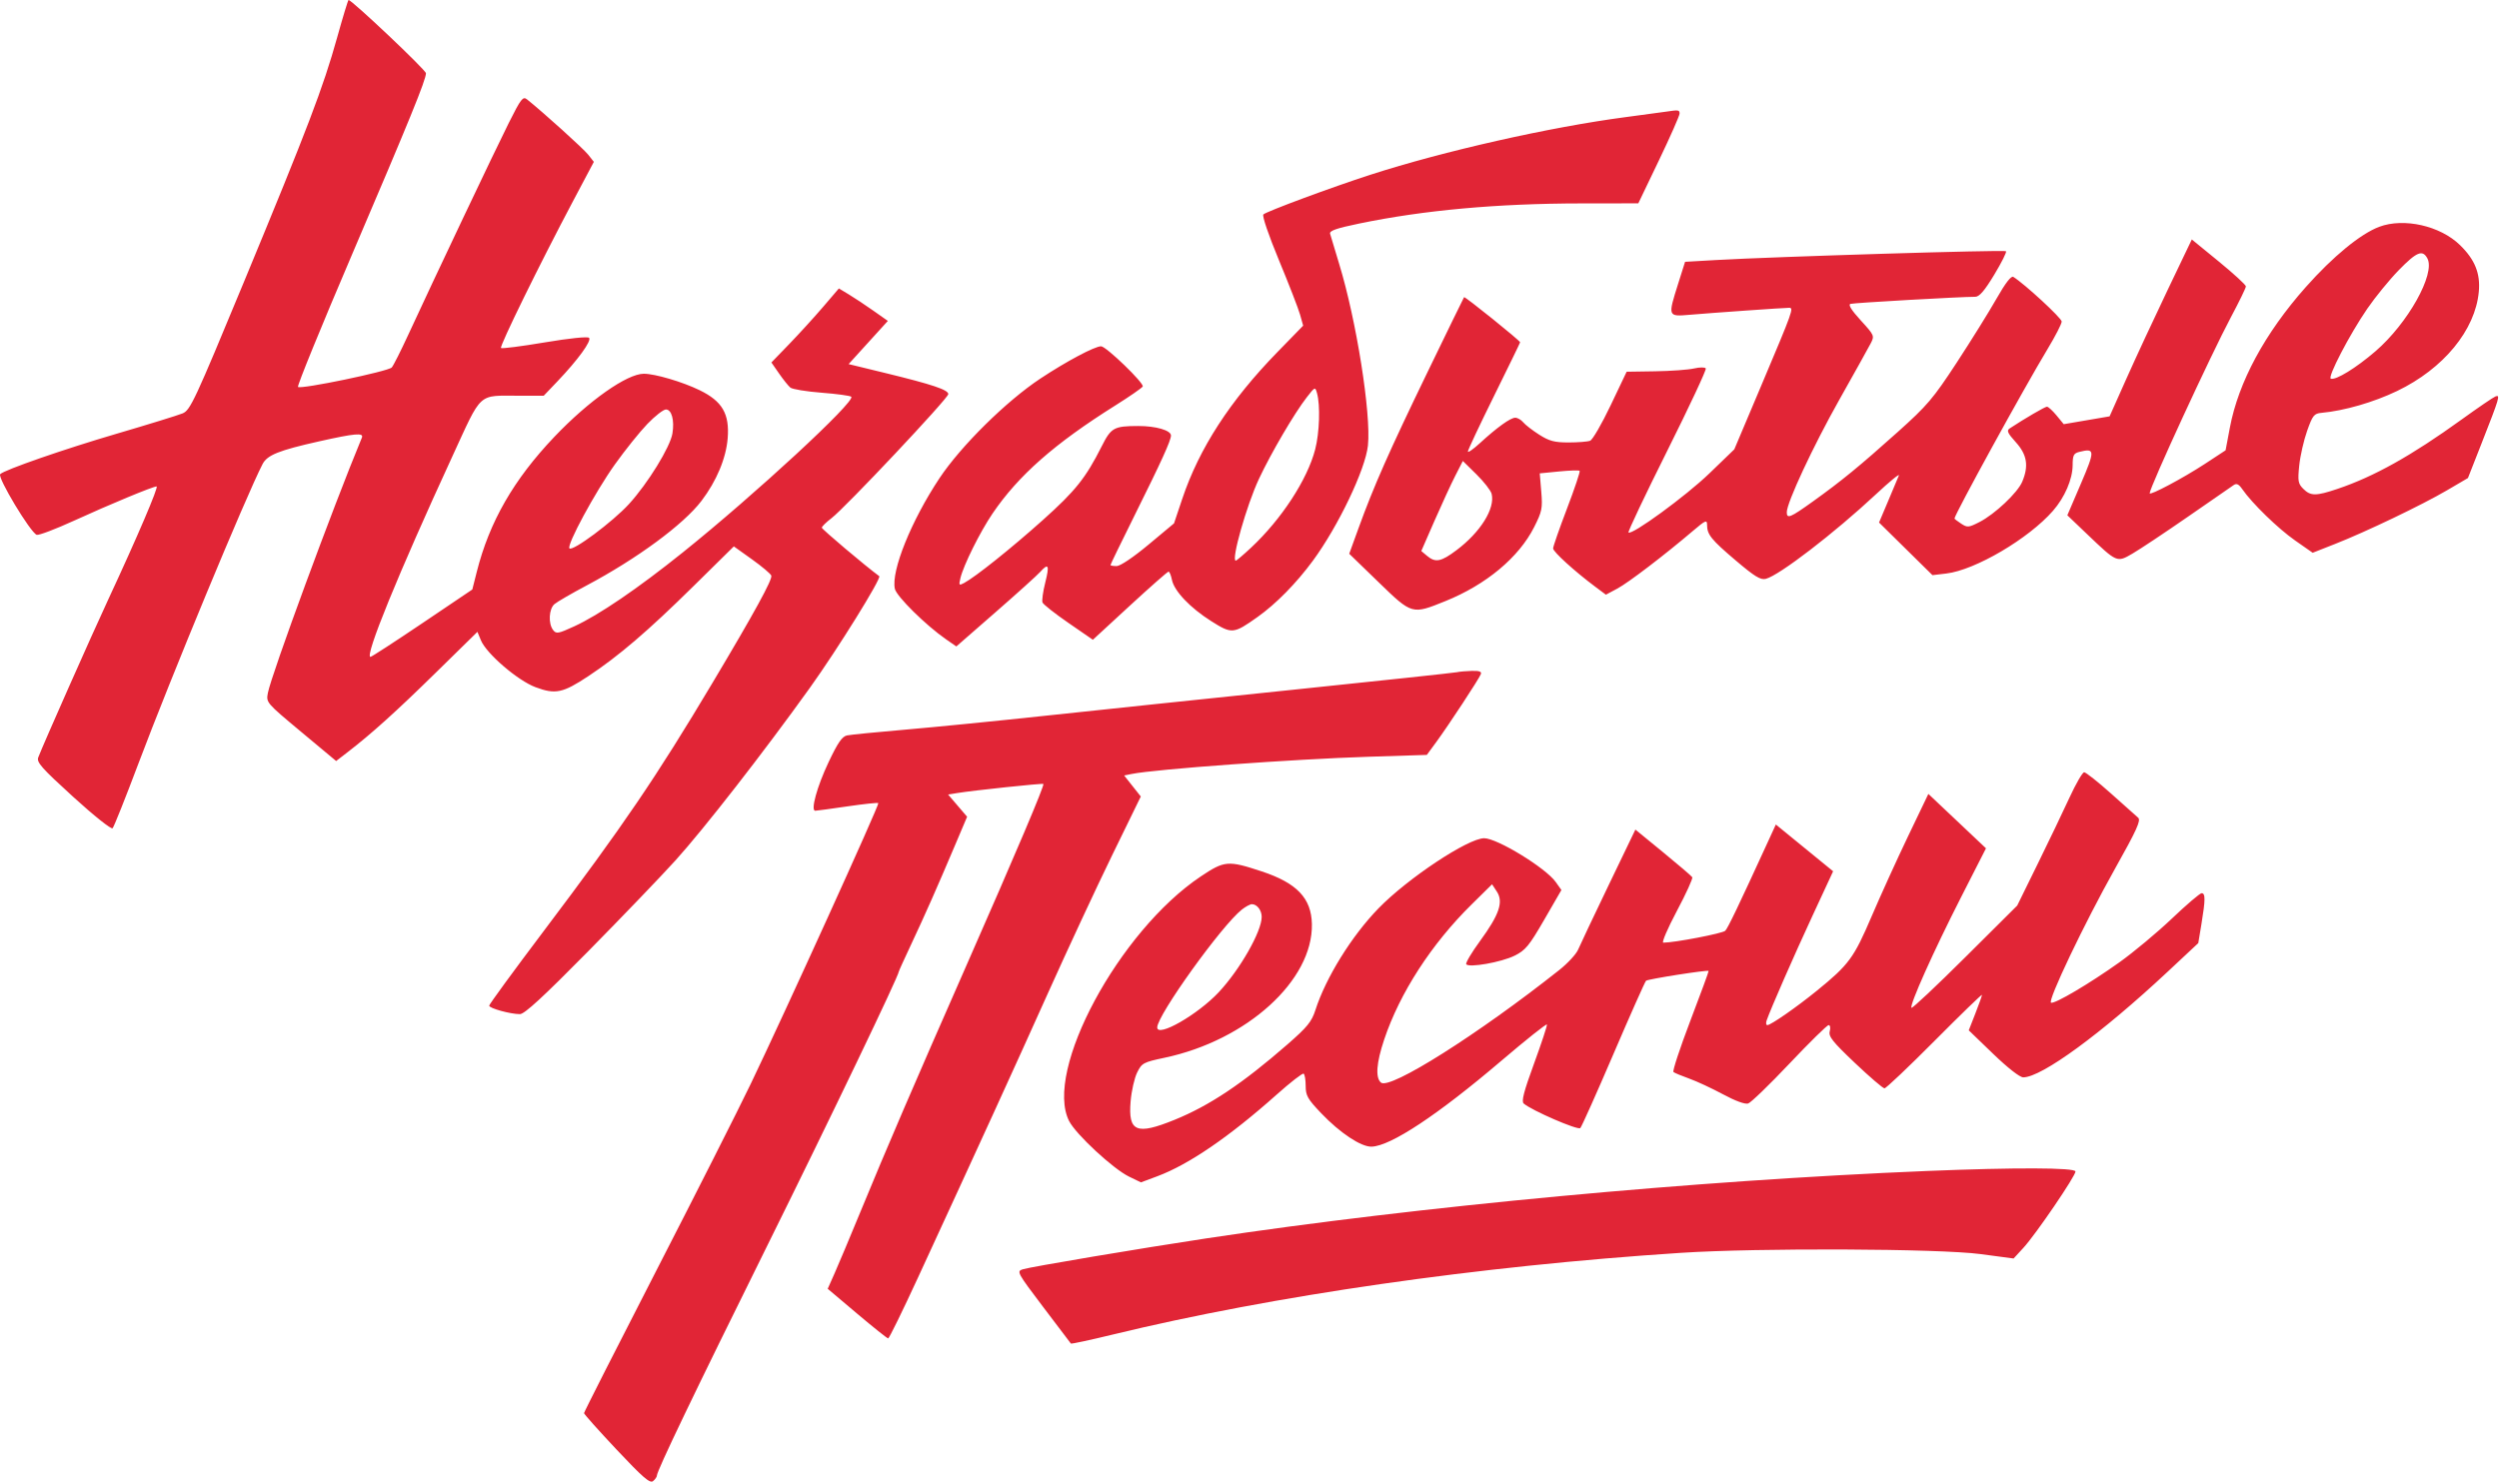 <?xml version="1.0" encoding="UTF-8"?> <svg xmlns="http://www.w3.org/2000/svg" width="909" height="540" viewBox="0 0 909 540" fill="none"><path fill-rule="evenodd" clip-rule="evenodd" d="M122.603 13.75C117.551 31.847 112.015 46.367 88.815 102.375C70.807 145.849 69.225 149.244 66.437 150.403C64.787 151.089 53.987 154.422 42.437 157.81C23.32 163.418 1.649 170.941 0.073 172.517C-1.045 173.635 11.02 193.697 13.348 194.59C14.049 194.859 20.152 192.55 26.908 189.459C39.775 183.571 55.642 176.986 56.96 176.986C57.811 176.986 49.896 195.504 39.435 217.986C33.291 231.192 15.841 270.565 13.919 275.559C13.236 277.332 15.068 279.406 26.612 289.925C34.154 296.798 40.48 301.837 40.957 301.353C41.427 300.876 45.623 290.361 50.282 277.986C62.075 246.66 89.471 180.552 95.505 168.86C97.203 165.569 101.409 163.878 116.068 160.59C129.12 157.663 132.404 157.377 131.632 159.236C121.145 184.497 98.675 245.533 97.441 252.11C96.782 255.628 96.819 255.671 109.524 266.265L122.267 276.892L126.352 273.746C135.132 266.982 144.046 258.946 158.548 244.721L173.658 229.898L174.934 232.979C176.949 237.844 188.313 247.609 194.772 250.025C202.024 252.739 204.718 252.175 214.038 245.995C225.112 238.651 235.665 229.616 252.183 213.337L266.929 198.804L273.503 203.496C277.118 206.076 280.291 208.746 280.554 209.429C281.065 210.762 274.423 222.881 259.148 248.486C238.662 282.826 226.719 300.393 197.766 338.77C186.86 353.226 177.937 365.435 177.937 365.901C177.937 366.861 185.636 368.986 189.116 368.986C190.782 368.986 197.539 362.769 213.838 346.236C226.174 333.723 240.506 318.797 245.688 313.067C256.113 301.536 277.776 273.71 294.635 250.196C304.656 236.218 320.741 210.316 319.821 209.637C314.638 205.815 298.937 192.549 298.937 191.992C298.937 191.569 300.517 190.018 302.448 188.545C307.457 184.725 344.937 144.9 344.937 143.398C344.937 141.835 339.149 139.896 322.058 135.734L308.679 132.477L315.815 124.62L322.952 116.763L317.694 113.057C314.803 111.019 310.795 108.36 308.788 107.15L305.139 104.948L299.346 111.717C296.16 115.44 290.637 121.5 287.073 125.184L280.593 131.883L283.386 135.912C284.921 138.128 286.765 140.428 287.482 141.023C288.2 141.619 293.324 142.458 298.87 142.887C304.415 143.317 309.262 143.978 309.641 144.357C311.301 146.017 274.554 179.981 248.359 200.999C231.956 214.161 217.838 223.779 208.883 227.893C203.026 230.584 202.323 230.706 201.187 229.229C199.367 226.863 199.65 221.542 201.687 219.8C202.649 218.977 207.937 215.913 213.437 212.99C231.756 203.255 248.661 190.796 255.164 182.235C260.634 175.034 264.107 166.741 264.689 159.489C265.405 150.572 262.73 145.981 254.481 141.969C248.229 138.928 238.253 135.986 234.194 135.986C228.068 135.986 214.144 145.804 201.652 158.931C186.854 174.481 178.022 189.854 173.425 208.06L171.803 214.486L153.62 226.75C143.619 233.495 135.131 239.008 134.757 239C132.54 238.954 144.864 208.756 164.409 166.339C175.546 142.169 173.549 143.986 188.982 143.986H197.777L202.781 138.736C210.246 130.905 215.297 123.946 214.265 122.914C213.735 122.384 207.107 123.071 198.077 124.592C189.667 126.009 182.538 126.92 182.235 126.617C181.632 126.014 196.408 95.878 208.432 73.189L216.008 58.892L213.948 56.273C212.24 54.102 197.791 41.038 191.698 36.155C190.213 34.965 189.511 35.872 185.078 44.706C180.136 54.553 157.613 102.029 148.416 121.986C145.754 127.761 143.095 133.029 142.507 133.692C141.236 135.126 109.365 141.747 108.396 140.779C108.029 140.411 116.835 118.82 127.966 92.798C148.943 43.76 154.937 29.058 154.937 26.648C154.937 25.495 127.952 -0.047 126.784 6.47834e-05C126.593 0.008 124.712 6.195 122.603 13.75ZM605.937 40.638C604.562 40.848 598.037 41.728 591.437 42.596C563.856 46.222 525.13 54.968 498.437 63.599C484.373 68.146 460.706 76.925 459.546 78.024C459.033 78.51 461.44 85.584 465.212 94.677C468.819 103.372 472.277 112.286 472.896 114.486L474.021 118.486L464.622 128.135C447.448 145.767 436.231 163.071 430.057 181.455L427.045 190.424L417.741 198.184C412.282 202.738 407.507 205.953 406.187 205.965C404.949 205.977 403.937 205.801 403.937 205.575C403.937 205.349 407.814 197.361 412.553 187.825C422.477 167.855 425.937 160.263 425.937 158.459C425.937 156.583 420.437 154.984 414.038 155C405.182 155.021 404.169 155.583 400.751 162.366C394.927 173.922 391.215 178.574 379.317 189.228C367.832 199.512 354.843 209.895 350.669 212.129C348.829 213.114 348.722 212.969 349.349 210.344C350.471 205.646 356.493 193.53 361.014 186.872C370.468 172.951 383.578 161.408 405.722 147.509C410.829 144.304 415.298 141.211 415.654 140.635C416.34 139.526 402.323 125.979 400.506 125.996C398.156 126.017 387.903 131.473 378.437 137.739C366.04 145.945 349.555 162.229 341.733 173.994C331.492 189.399 324.089 207.741 325.497 214.225C326.096 216.987 336.76 227.511 344.148 232.632L347.86 235.204L362.148 222.731C370.007 215.87 377.294 209.296 378.342 208.121C381.388 204.707 381.815 205.584 380.209 211.961C379.381 215.247 378.931 218.509 379.208 219.211C379.486 219.912 383.72 223.251 388.619 226.63L397.525 232.773L410.972 220.38C418.368 213.563 424.705 207.986 425.053 207.986C425.402 207.986 425.953 209.318 426.279 210.947C427.099 215.048 432.892 221.146 440.574 225.998C448.091 230.746 448.684 230.693 457.437 224.484C464.157 219.717 471.535 212.209 477.581 203.986C486.801 191.445 496.679 170.752 497.584 162.082C498.785 150.587 493.369 116.423 487.106 95.986C485.505 90.761 484.025 85.839 483.816 85.049C483.528 83.958 486.075 83.065 494.417 81.335C517.889 76.467 544.615 74.042 575.182 74.009L595.927 73.986L603.432 58.333C607.56 49.723 610.937 42.073 610.937 41.333C610.937 39.983 610.577 39.933 605.937 40.638ZM865.437 82.52C858.654 85.06 848.575 93.338 838.691 104.485C823.829 121.247 814.236 139.011 811.113 155.555L809.548 163.842L801.993 168.798C794.208 173.905 781.937 180.434 781.937 179.47C781.937 177.345 804.274 128.927 811.523 115.337C814.501 109.756 816.937 104.744 816.937 104.2C816.937 103.657 812.51 99.592 807.1 95.168L797.262 87.124L788.418 105.609C783.554 115.776 776.826 130.257 773.466 137.79L767.356 151.486L759.015 152.912L750.673 154.338L748.055 151.153C746.615 149.401 745.046 147.972 744.568 147.977C743.842 147.985 736.511 152.259 731.002 155.888C729.833 156.657 730.252 157.592 733.252 160.912C737.342 165.44 738.004 169.52 735.58 175.268C733.887 179.284 725.595 187.099 719.998 189.955C716.072 191.958 715.604 191.998 713.356 190.525C712.025 189.653 710.937 188.817 710.937 188.667C710.937 187.244 736.236 141.159 744.798 126.986C747.622 122.311 749.933 117.811 749.932 116.986C749.932 115.747 736.463 103.315 732.339 100.746C731.552 100.256 729.469 102.961 726.176 108.746C723.44 113.553 716.933 124.011 711.715 131.986C703.188 145.02 701.026 147.563 690.333 157.141C676.332 169.68 669.933 174.924 659.449 182.446C651.176 188.381 649.937 188.892 649.937 186.369C649.937 182.88 659.487 162.418 669.006 145.512C674.512 135.734 679.669 126.471 680.466 124.929C681.88 122.195 681.789 121.985 676.831 116.561C673.463 112.875 672.2 110.851 673.091 110.567C674.278 110.188 713.17 107.974 718.488 107.983C719.984 107.985 721.851 105.816 725.386 99.968C728.052 95.558 729.985 91.701 729.681 91.397C729.128 90.844 645.41 93.396 624.188 94.613L612.938 95.258L610.438 103.174C606.626 115.24 606.618 115.221 614.687 114.526C622.714 113.835 648.875 111.996 650.754 111.99C652.559 111.984 652.269 112.798 640.78 139.986L630.848 163.486L621.724 172.294C613.264 180.461 593.507 194.889 592.358 193.74C592.081 193.463 598.413 180.112 606.429 164.07C614.445 148.028 620.766 134.519 620.476 134.049C620.184 133.577 618.266 133.583 616.192 134.063C614.127 134.54 607.768 135.003 602.061 135.091L591.686 135.25L585.855 147.494C582.649 154.228 579.293 160.019 578.399 160.362C577.505 160.705 573.973 160.986 570.551 160.986C565.435 160.986 563.538 160.483 559.883 158.157C557.438 156.601 554.819 154.576 554.065 153.657C553.31 152.738 552.002 151.986 551.159 151.986C549.435 151.986 544.511 155.536 538.187 161.34C535.849 163.486 533.937 164.808 533.937 164.278C533.937 163.749 538.212 154.664 543.437 144.09C548.662 133.516 552.937 124.718 552.937 124.538C552.937 123.946 532.83 107.758 532.552 108.126C532.402 108.324 526.398 120.636 519.209 135.486C505.285 164.25 499.755 176.756 494.226 191.986L490.777 201.486L501.474 211.852C513.664 223.665 513.569 223.638 525.76 218.713C540.593 212.722 552.47 202.815 558.034 191.793C560.91 186.097 561.14 184.952 560.632 178.887L560.074 172.231L567.102 171.538C570.968 171.158 574.338 171.054 574.592 171.308C574.846 171.561 572.777 177.736 569.995 185.029C567.213 192.322 564.937 198.851 564.937 199.538C564.937 200.766 572.707 207.833 580.287 213.498L584.137 216.376L588.287 214.159C592.303 212.014 605.343 202.064 615.831 193.143C620.388 189.267 620.937 189.032 620.937 190.959C620.937 194.487 622.424 196.334 631.396 203.951C638.307 209.819 640.391 211.089 642.316 210.606C647.155 209.391 667.262 193.943 682.424 179.79C687.317 175.223 691.047 172.161 690.713 172.986C690.379 173.811 688.618 178.003 686.8 182.303L683.493 190.119L693.208 199.693L702.922 209.266L707.976 208.668C718.475 207.424 737.905 195.999 746.757 185.863C751.048 180.95 753.889 174.359 753.915 169.255C753.934 165.622 754.279 164.938 756.358 164.416C762.082 162.98 762.123 163.837 756.915 175.986L751.984 187.486L759.191 194.364C770.098 204.774 769.988 204.726 775.671 201.431C778.292 199.911 787.327 193.902 795.747 188.077C804.168 182.252 811.701 177.041 812.486 176.498C813.549 175.763 814.355 176.148 815.63 177.998C819.154 183.111 828.619 192.308 834.818 196.642L841.229 201.123L849.333 197.935C860.65 193.482 880.976 183.739 890.067 178.41L897.709 173.93L902.705 161.208C909.244 144.56 909.546 143.538 907.718 144.24C906.921 144.546 901.356 148.342 895.353 152.675C877.189 165.787 863.517 173.426 850.219 177.896C842.41 180.52 840.466 180.515 837.812 177.861C835.925 175.974 835.76 175.022 836.339 169.369C836.697 165.868 837.992 160.187 839.216 156.744C841.222 151.102 841.736 150.459 844.439 150.212C852.724 149.454 863.396 146.371 871.937 142.267C888.829 134.152 900.392 120.091 901.658 106.125C902.262 99.466 900.254 94.489 894.822 89.178C887.635 82.151 874.418 79.156 865.437 82.52ZM872.569 98.266C869.196 101.719 864.035 108.038 861.098 112.307C854.681 121.638 846.505 137.342 847.835 137.785C849.668 138.396 856.987 133.899 864.048 127.822C875.846 117.667 885.949 99.615 882.96 94.029C881.198 90.736 879.076 91.601 872.569 98.266ZM475.33 144.561C470.828 150.351 462.37 164.785 457.94 174.238C453.453 183.814 447.733 203.986 449.505 203.986C449.79 203.986 452.294 201.862 455.069 199.266C466.142 188.908 475.53 174.521 478.388 163.526C479.962 157.47 480.291 147.464 479.06 143.061C478.391 140.668 478.342 140.688 475.33 144.561ZM235.49 154.236C232.707 157.123 227.382 163.761 223.656 168.986C216.486 179.04 206.018 198.4 207.143 199.525C208.319 200.701 222.883 189.852 228.758 183.424C235.637 175.898 243.792 162.655 244.595 157.708C245.375 152.898 244.312 148.986 242.225 148.986C241.304 148.986 238.273 151.349 235.49 154.236ZM529.352 173.105C527.84 176.065 524.439 183.436 521.795 189.486L516.988 200.486L519.073 202.236C522.133 204.804 524.162 204.417 529.777 200.198C538.526 193.625 543.911 184.992 542.574 179.683C542.27 178.475 539.789 175.29 537.062 172.605L532.103 167.725L529.352 173.105ZM529.937 244.582C529.112 244.783 502.112 247.673 469.937 251.005C437.762 254.337 397.262 258.587 379.937 260.45C362.612 262.313 339.887 264.569 329.437 265.463C318.987 266.357 309.387 267.308 308.105 267.577C306.312 267.952 304.762 270.199 301.405 277.285C297.182 286.2 294.77 294.986 296.545 294.986C297.019 294.986 302.286 294.271 308.249 293.396C314.212 292.522 319.271 291.987 319.492 292.208C319.954 292.669 285.239 369.063 273.016 394.486C268.521 403.836 253.051 434.436 238.64 462.486C224.228 490.536 212.437 513.789 212.437 514.159C212.437 514.529 217.773 520.506 224.296 527.441C233.854 537.604 236.425 539.826 237.546 538.896C238.311 538.261 238.937 537.362 238.937 536.898C238.937 535.178 252.486 506.95 279.455 452.486C302.262 406.426 326.937 354.989 326.937 353.505C326.937 353.321 329.017 348.742 331.559 343.328C336.562 332.676 340.748 323.209 347.478 307.326L351.783 297.167L348.326 293.128L344.87 289.089L348.153 288.551C353.967 287.597 379.216 284.931 379.523 285.239C379.99 285.706 369.636 310.129 351.439 351.486C332.313 394.952 322.618 417.495 312.947 440.986C309.21 450.061 305.011 460.059 303.614 463.204L301.075 468.922L311.756 477.946C317.631 482.909 322.722 486.974 323.071 486.978C323.42 486.982 328.321 476.973 333.963 464.736C357.192 414.351 368.774 388.997 381.128 361.486C388.29 345.536 398.832 322.882 404.555 311.145L414.961 289.804L411.931 285.978L408.901 282.153L411.669 281.597C420.348 279.853 470.493 276.209 497.718 275.344L519 274.668L522.427 269.999C526.854 263.969 537.99 247.012 538.645 245.303C539.014 244.343 538.106 244.017 535.294 244.102C533.173 244.166 530.762 244.382 529.937 244.582ZM752.753 290.236C750.412 295.323 745.179 306.236 741.124 314.486L733.752 329.486L714.792 348.35C704.363 358.724 695.592 366.974 695.3 366.682C694.466 365.849 703.271 346.19 713.266 326.571L722.392 308.656L711.915 298.758L701.437 288.861L694.094 304.173C690.055 312.595 684.057 325.786 680.765 333.486C674.337 348.523 672.508 351.006 660.937 360.415C653.496 366.466 644.118 372.986 642.856 372.986C642.385 372.986 642.28 372.198 642.622 371.236C644.244 366.673 652.469 347.897 659.262 333.248L666.791 317.009L656.372 308.503L645.952 299.996L643.089 306.241C632.325 329.716 628.532 337.63 627.553 338.652C626.631 339.615 609.098 342.986 605.011 342.986C604.358 342.986 606.575 337.81 609.938 331.484C613.301 325.158 615.827 319.617 615.552 319.172C615.277 318.727 610.509 314.645 604.958 310.101L594.864 301.84L585.086 322.163C579.709 333.341 574.742 343.836 574.048 345.486C573.355 347.136 570.256 350.493 567.162 352.946C537.725 376.28 505.577 396.592 502.337 393.903C500.236 392.16 500.64 386.723 503.504 378.191C509.198 361.231 520.672 343.495 535.255 329.114L542.73 321.741L544.478 324.409C546.935 328.157 545.358 332.79 538.369 342.36C535.312 346.546 533.046 350.353 533.334 350.819C534.196 352.213 546.104 350.116 550.937 347.718C554.881 345.762 556.211 344.147 561.698 334.656L567.959 323.825L565.867 320.888C562.224 315.772 544.589 304.986 539.866 304.986C534.013 304.986 512.022 319.579 501.414 330.504C491.645 340.564 482.287 355.66 478.47 367.515C477.102 371.765 475.525 373.7 468.286 380.015C451.985 394.232 439.953 402.275 427.286 407.422C413.345 413.087 410.325 411.825 411.256 400.725C411.572 396.951 412.642 392.226 413.634 390.226C415.345 386.773 415.854 386.5 423.618 384.854C453.594 378.503 477.609 356.699 477.196 336.209C477.006 326.811 471.726 321.27 458.937 317.049C446.688 313.006 445.412 313.112 436.785 318.881C407.025 338.786 379.621 389.726 388.895 407.904C391.364 412.743 404.917 425.314 410.666 428.097L415.013 430.201L421.015 427.957C432.47 423.673 447.218 413.572 464.437 398.218C469.387 393.803 473.774 390.397 474.187 390.648C474.6 390.899 474.937 392.911 474.937 395.119C474.937 398.632 475.642 399.873 480.573 405.043C487.433 412.235 495.088 417.314 498.904 417.206C505.842 417.009 523 405.651 546.101 385.963C555.086 378.306 562.549 372.366 562.687 372.763C562.824 373.161 560.714 379.561 557.997 386.986C554.255 397.213 553.346 400.737 554.247 401.52C557.143 404.036 573.986 411.334 574.834 410.44C575.331 409.915 580.756 397.786 586.888 383.486C593.021 369.186 598.354 357.196 598.738 356.843C599.405 356.229 621.147 352.816 621.509 353.268C621.605 353.388 618.601 361.574 614.834 371.46C611.067 381.346 608.312 389.709 608.711 390.045C609.11 390.381 611.687 391.457 614.437 392.437C617.187 393.417 622.721 395.99 626.735 398.155C631.213 400.57 634.748 401.863 635.884 401.503C636.903 401.179 643.676 394.631 650.935 386.951C658.195 379.27 664.592 372.986 665.152 372.986C665.721 372.986 665.903 373.979 665.564 375.236C665.058 377.112 666.577 379.024 674.697 386.731C680.054 391.816 684.904 395.979 685.474 395.981C686.045 395.984 694.257 388.194 703.724 378.671C713.191 369.148 720.937 361.638 720.937 361.982C720.937 362.325 719.855 365.369 718.531 368.745L716.126 374.883L724.997 383.435C730.325 388.571 734.696 391.986 735.942 391.986C742.635 391.986 764.424 376.044 788.528 353.51L799.618 343.142L800.778 336.122C802.225 327.359 802.236 324.986 800.83 324.986C800.221 324.986 795.344 329.149 789.993 334.236C784.641 339.323 776.026 346.502 770.849 350.189C760.022 357.9 747.437 365.333 746.06 364.83C744.646 364.314 758.234 335.836 769.315 316.092C777.219 302.007 778.825 298.474 777.757 297.526C777.031 296.883 772.56 292.898 767.822 288.671C763.084 284.444 758.713 280.986 758.109 280.986C757.505 280.986 755.094 285.149 752.753 290.236ZM451.73 330.934C444.419 336.685 420.937 369.392 420.937 373.823C420.937 377.616 435.682 369.173 443.321 361.007C451.045 352.749 458.937 338.9 458.937 333.603C458.937 331.197 457.23 328.986 455.372 328.986C454.731 328.986 453.092 329.863 451.73 330.934ZM700.937 426.054C616.568 429.518 516.067 438.917 438.937 450.558C415.125 454.152 374.842 460.936 372.04 461.824C369.721 462.559 369.96 463.003 379.441 475.535C384.829 482.658 389.369 488.647 389.529 488.844C389.689 489.041 396.484 487.582 404.629 485.602C463.068 471.395 537.812 460.637 611.437 455.838C639.599 454.003 705.302 454.279 720.437 456.296L732.437 457.896L736.01 454.011C740.49 449.141 754.959 427.918 754.946 426.236C754.936 424.814 732.946 424.74 700.937 426.054Z" fill="#E12536"></path></svg> 
